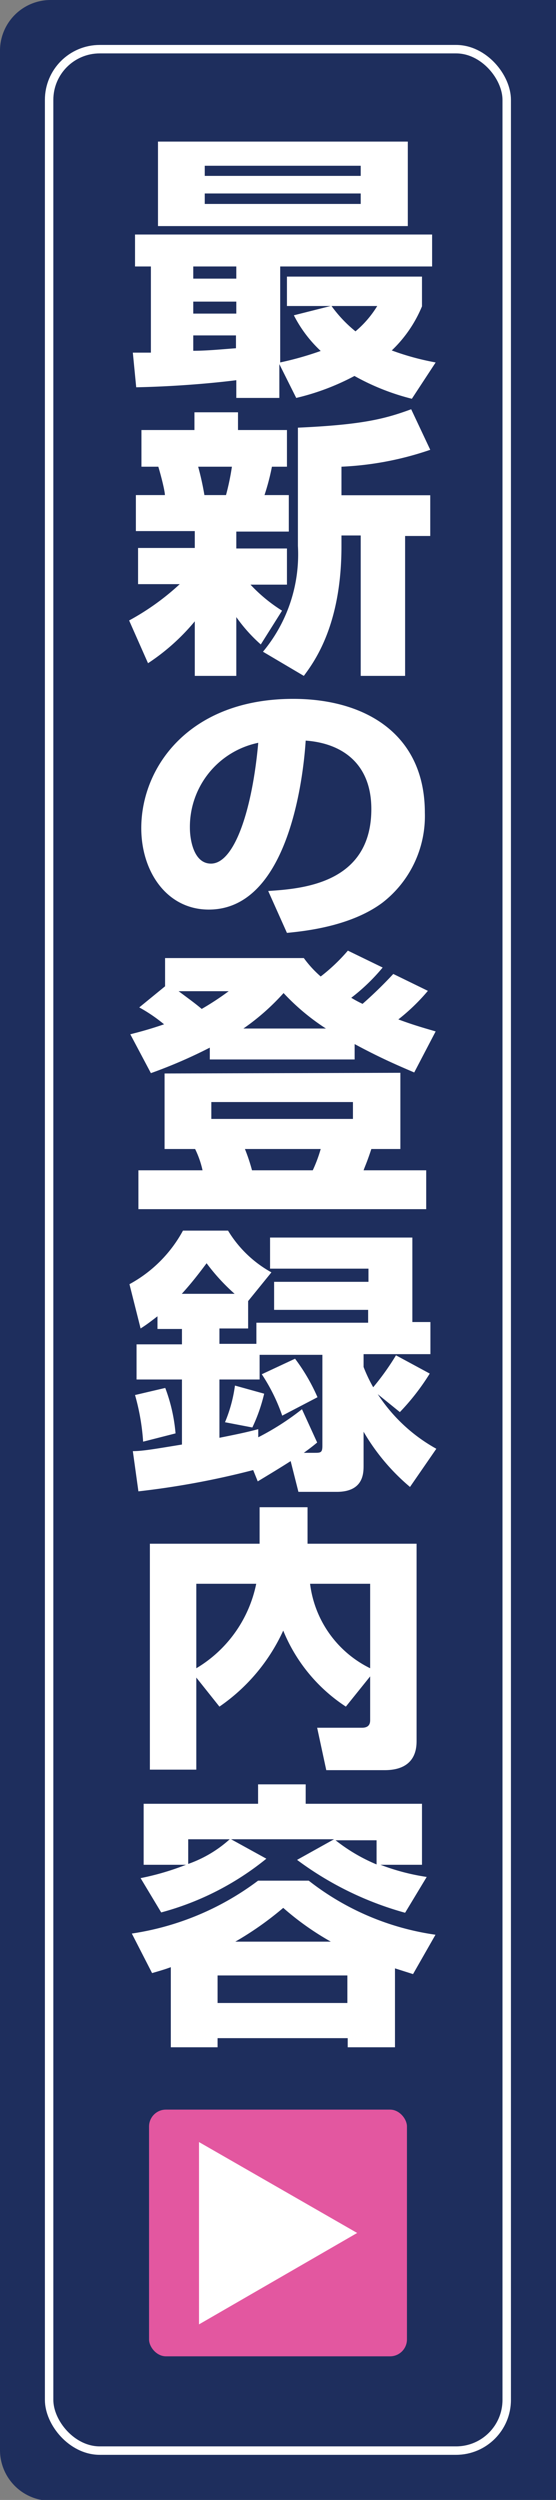 <svg xmlns="http://www.w3.org/2000/svg" viewBox="0 0 32.94 147.95"><rect x="0" y="0" width="32.94" height="147.95" fill="#808080" stroke="none"/><defs><style>.cls-1{fill:#1e2e5d;}.cls-2{fill:#e357a0;}.cls-3{fill:none;stroke:#fff;stroke-miterlimit:10;stroke-width:0.5px;}.cls-4{fill:#fff;}</style></defs><g id="レイヤー_2" data-name="レイヤー 2"><g id="レイヤー_1-2" data-name="レイヤー 1"><path class="cls-1" d="M32.94,148H3a3,3,0,0,1-3-3V3A3,3,0,0,1,3,0H32.94Z"/><rect class="cls-2" x="8.83" y="124.85" width="15.28" height="14.6" rx="1"/><rect class="cls-3" x="2.91" y="2.91" width="27.11" height="142.12" rx="3"/><path class="cls-4" d="M24.4,23.6A13.82,13.82,0,0,1,21,22.25a14.24,14.24,0,0,1-3.45,1.3l-1-2v2H14V22.5c-.61.08-3,.36-5.93.42l-.2-2.05H8.94V15.77H8V13.88h17.6v1.89h-9v5.68A19,19,0,0,0,19,20.77a7.63,7.63,0,0,1-1.59-2.11l2.18-.55H17V16.37h8v1.76a7.64,7.64,0,0,1-1.79,2.61,15.44,15.44,0,0,0,2.6.71ZM9.36,8.38h14.8v5H9.36Zm2.09,7.39v.72H14v-.72Zm0,2.08v.71H14v-.71Zm2.53,2H11.45v.91c.85,0,1.81-.1,2.53-.15ZM12.13,9.81v.6h9.24v-.6Zm0,1.64v.62h9.24v-.62Zm7.51,6.66a7.81,7.81,0,0,0,1.42,1.5,6.1,6.1,0,0,0,1.29-1.5Z"/><path class="cls-4" d="M7.65,36.72a14.78,14.78,0,0,0,3-2.15H8.18V32.43h3.36v-1H8.05V29.3H9.77c0-.2-.17-.94-.39-1.68h-1V25.45h3.14V24.4H14.1v1.05H17v2.17h-.89a13.69,13.69,0,0,1-.44,1.68h1.44v2.16H14v1H17v2.14H14.84a9.33,9.33,0,0,0,1.87,1.54l-1.26,2A9.32,9.32,0,0,1,14,36.52V40H11.54V36.77a12.53,12.53,0,0,1-2.77,2.48Zm4.09-9.1a17.07,17.07,0,0,1,.37,1.68h1.28a14.68,14.68,0,0,0,.35-1.68Zm13.75-1a18.69,18.69,0,0,1-5.26,1v1.69h5.26v2.41H24V40H21.37V31.69H20.23v.64C20.23,37,18.62,39.16,18,40l-2.42-1.43a9,9,0,0,0,2.07-6.26v-7c3.78-.17,5.14-.51,6.71-1.09Z"/><path class="cls-4" d="M15.89,52.73c2-.13,6.11-.43,6.11-4.85,0-2.74-1.79-3.9-3.89-4.05-.09,1.43-.8,10-5.74,10-2.49,0-4-2.25-4-4.82,0-3.63,2.86-7.65,9-7.65,4.24,0,7.8,2.06,7.8,6.74a6.48,6.48,0,0,1-2.51,5.32C20.76,54.84,18,55.11,17,55.21ZM11.25,49c0,.63.2,2.11,1.25,2.11,1.4,0,2.45-3.22,2.8-7.15A5.08,5.08,0,0,0,11.25,49Z"/><path class="cls-4" d="M12.43,62a29.16,29.16,0,0,1-3.49,1.51l-1.22-2.3c.59-.15,1.15-.3,2-.59a9.27,9.27,0,0,0-1.47-1l1.53-1.25V56.7H18a6.52,6.52,0,0,0,1,1.09,10.75,10.75,0,0,0,1.61-1.53l2.06,1a11.44,11.44,0,0,1-1.86,1.79,6.71,6.71,0,0,0,.67.36,25.08,25.08,0,0,0,1.82-1.77l2.05,1a11.82,11.82,0,0,1-1.75,1.69c.83.31,1.45.49,2.21.71l-1.27,2.43c-.81-.35-1.92-.81-3.53-1.68v.91H12.43Zm11.29,1.49V68H22c-.27.82-.37,1-.46,1.26h3.71v2.3H8.2v-2.3H12A5.59,5.59,0,0,0,11.56,68H9.75V63.53ZM10.58,58.66c.81.6,1.05.78,1.37,1.05a16.53,16.53,0,0,0,1.6-1.05Zm1.94,6.56v1h8.39v-1Zm6.79-4.35a13.19,13.19,0,0,1-2.51-2.1,13.6,13.6,0,0,1-2.38,2.1ZM14.51,68a10.72,10.72,0,0,1,.42,1.26h3.6A8.44,8.44,0,0,0,19,68Z"/><path class="cls-4" d="M15,87A48.79,48.79,0,0,1,8.2,88.26l-.33-2.38c.59,0,1.31-.13,2.91-.39V81.64H8.09V79.56h2.69v-.91H9.33V77.9c-.41.31-.59.46-1,.72L7.67,76a7.87,7.87,0,0,0,3.17-3.17h2.67a6.9,6.9,0,0,0,2.57,2.47L14.7,77v1.62H13v.91h2.19V78.28h6.62v-.76H16.24V75.86h5.59v-.78H16V73.24h8.43v5h1.07v1.9H21.54v.76a8.78,8.78,0,0,0,.57,1.2,15.21,15.21,0,0,0,1.35-1.89l2,1.08a13.66,13.66,0,0,1-1.77,2.28l-1.31-1.06a9.82,9.82,0,0,0,3.47,3.23L24.29,88a12.43,12.43,0,0,1-2.75-3.27v2c0,.45,0,1.56-1.59,1.56H17.68l-.46-1.82c-.64.41-1.29.8-1.95,1.2ZM9.79,82.14a10,10,0,0,1,.61,2.69l-1.92.49A13.24,13.24,0,0,0,8,82.56Zm4.11-5.57a11.88,11.88,0,0,1-1.66-1.81c-.46.61-.87,1.15-1.47,1.81Zm4.89,8.8c-.31.26-.52.41-.79.61h.62c.37,0,.48,0,.48-.41V80.18H15.38v1.46H13v3.45c1.31-.26,1.73-.36,2.3-.51v.48a15.48,15.48,0,0,0,2.59-1.66Zm-3.14-2.89a9.93,9.93,0,0,1-.7,2l-1.62-.31A8.5,8.5,0,0,0,13.92,82Zm1.83-2.07a11.24,11.24,0,0,1,1.33,2.28l-2.09,1.09a10.76,10.76,0,0,0-1.21-2.45Z"/><path class="cls-4" d="M11.63,99.28v5.45H8.88V91.36h6.5V89.2h2.84v2.16h6.46V103c0,.4,0,1.76-1.89,1.76H19.33l-.54-2.51h2.66c.46,0,.48-.3.48-.46V99.21L20.49,101a9.78,9.78,0,0,1-3.71-4.5A11,11,0,0,1,13,101Zm0-5.55v5a7.57,7.57,0,0,0,3.55-5Zm10.3,0H18.37a6.44,6.44,0,0,0,3.56,5Z"/><path class="cls-4" d="M10.12,116.42c-.28.1-.35.13-1.11.35l-1.2-2.34a16.48,16.48,0,0,0,7.48-3.13h3a15.76,15.76,0,0,0,7.51,3.2l-1.33,2.33-1.07-.34v4.67h-2.8v-.54H12.89v.54H10.12Zm-1.79-5.27a15.69,15.69,0,0,0,2.69-.79H8.51v-3.61h6.78V105.6h2.82v1.15H25v3.61H22.54a12.94,12.94,0,0,0,2.74.72L24,113.2a19.29,19.29,0,0,1-6.4-3.13l2.19-1.22h-6.1L15.78,110a16.75,16.75,0,0,1-6.23,3.18Zm2.82-2.3v1.46a7.27,7.27,0,0,0,2.46-1.46Zm1.74,8.06v1.63h7.69v-1.63Zm6.71-2a16.54,16.54,0,0,1-2.82-2,19,19,0,0,1-2.84,2Zm2.71-6H19.88a10.3,10.3,0,0,0,2.43,1.43Z"/><polyline class="cls-4" points="11.79 126.77 21.16 132.15 11.79 137.56"/></g></g></svg>